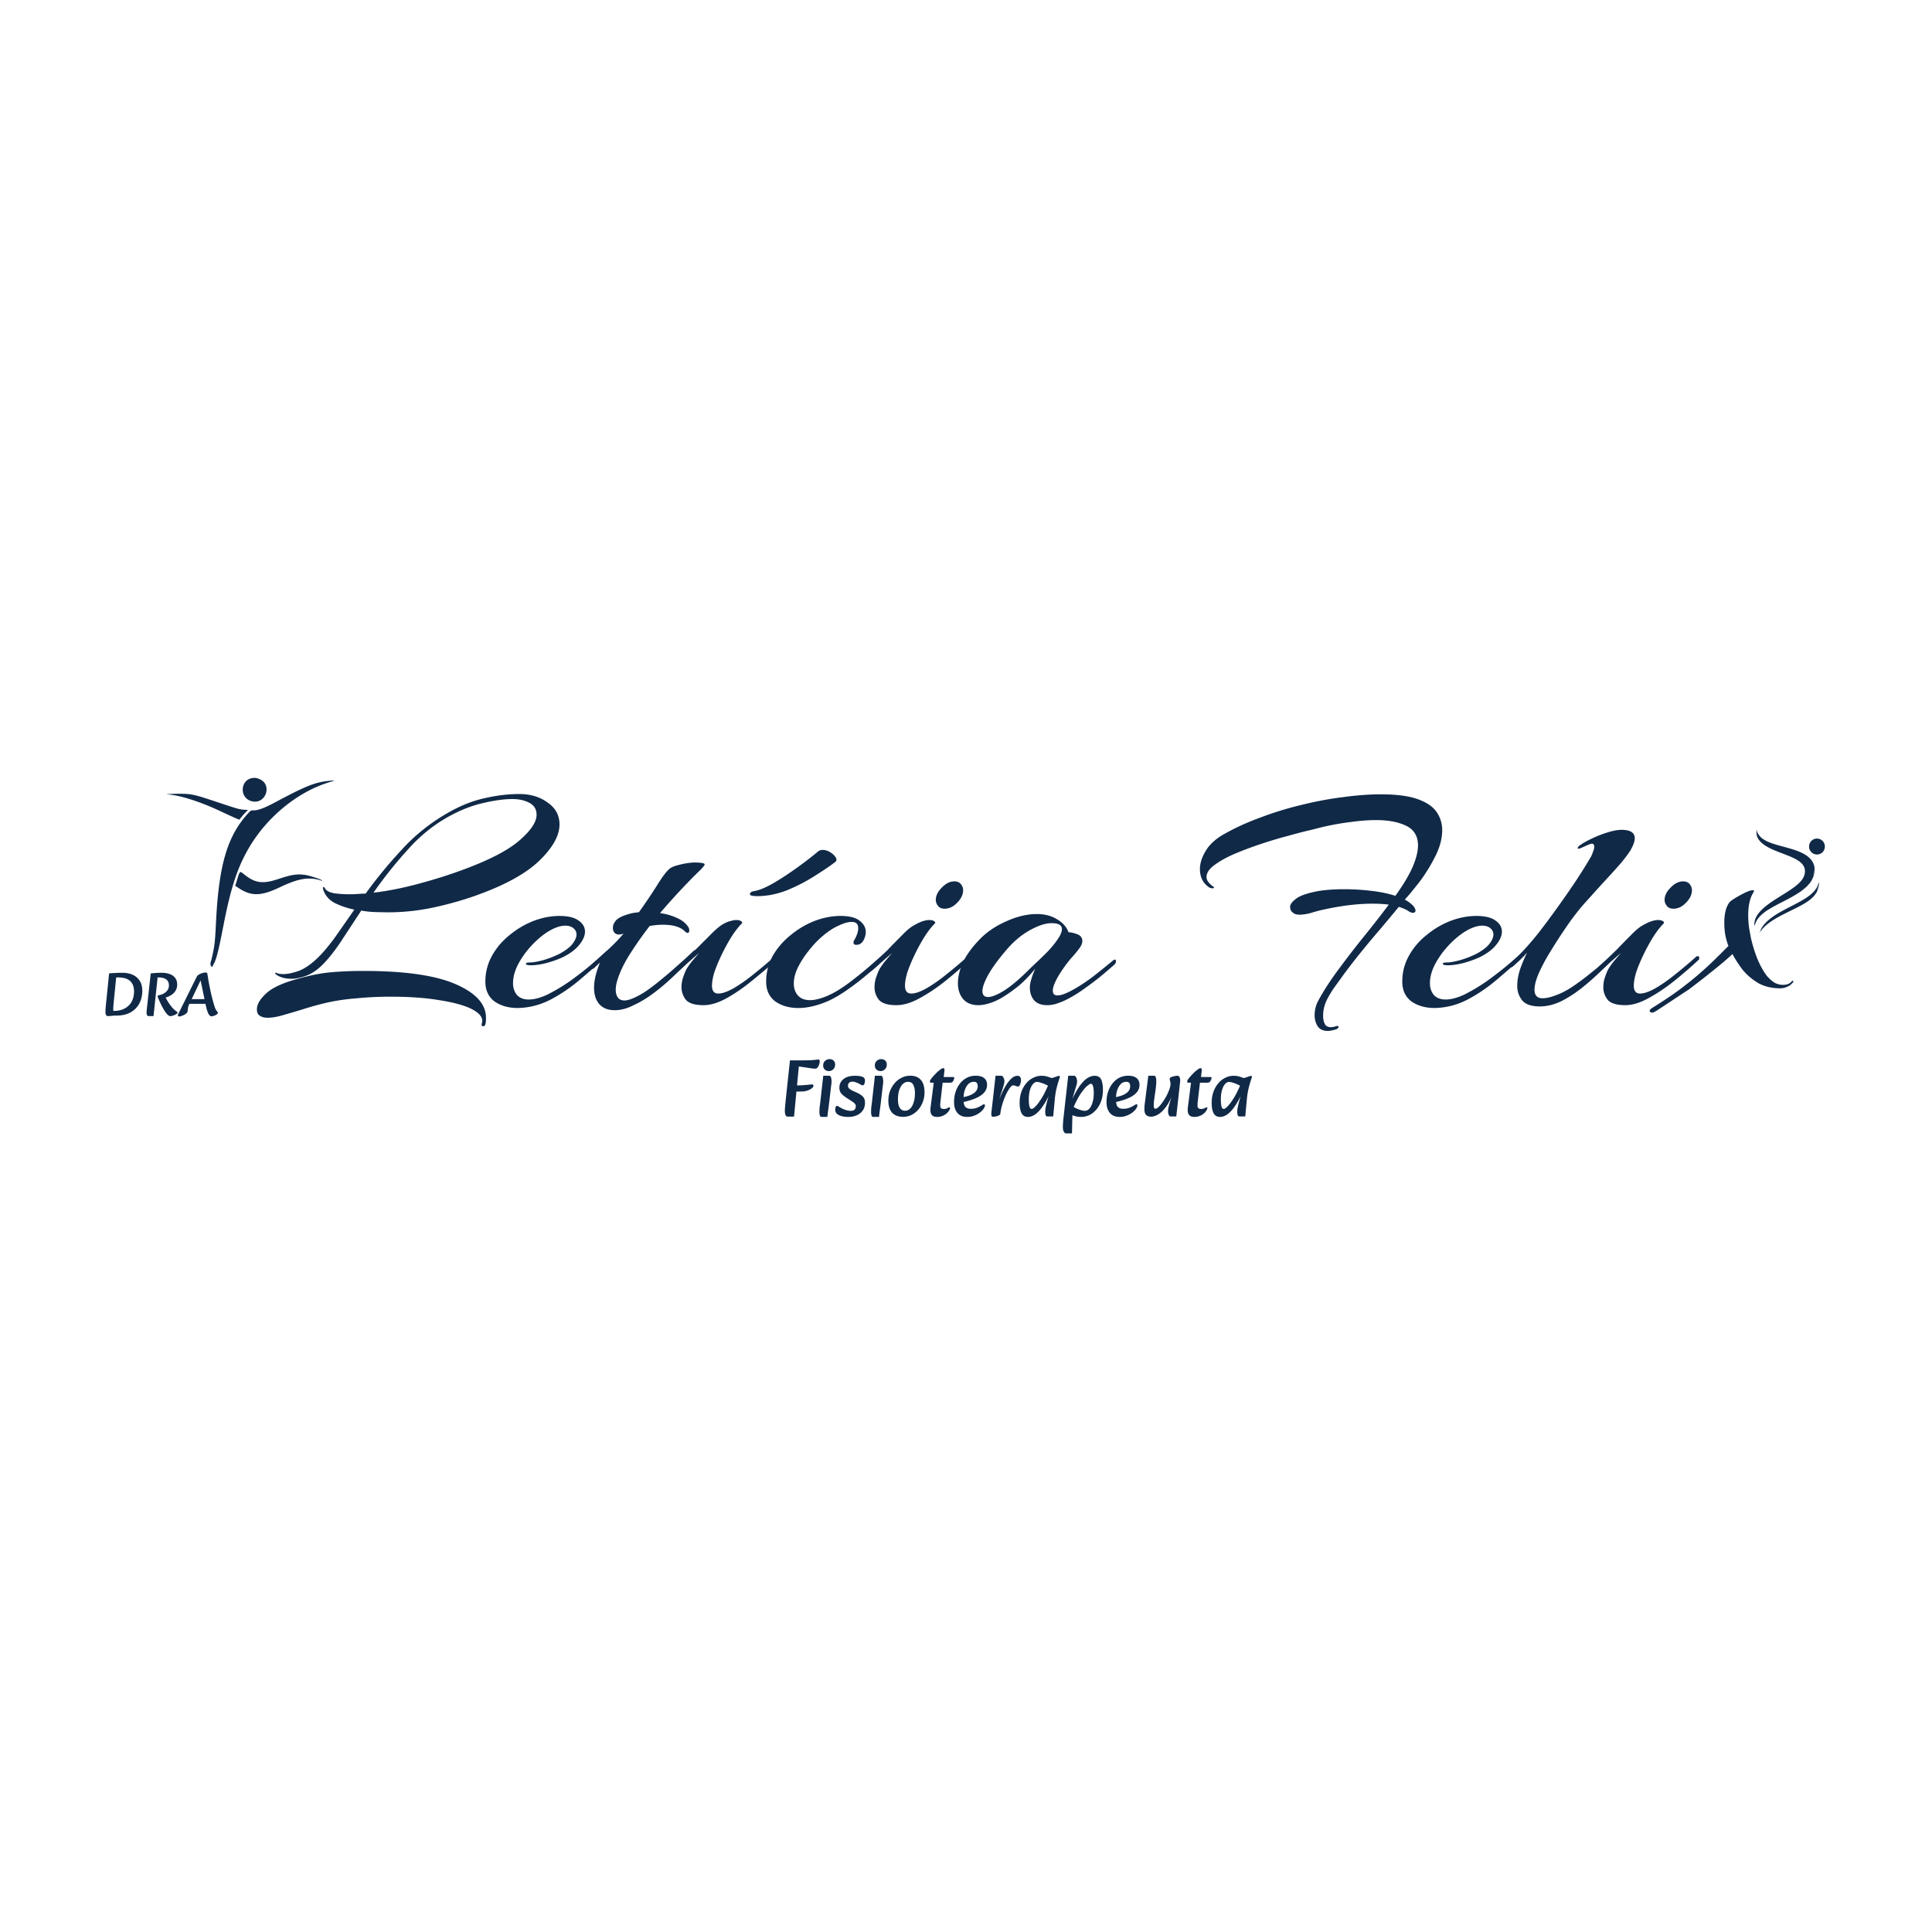 <svg xmlns="http://www.w3.org/2000/svg" width="1080" height="1080" fill="none"><path fill="#102947" d="M60.226 567.997c-.416 0-.74-.231-.971-.694-.209-.462-.313-1.005-.313-1.63 0-.902.105-2.37.313-4.405l1.734-17.135a67.487 67.487 0 0 1 3.712-.243 62.217 62.217 0 0 1 3.468-.104c3.63 0 6.429.89 8.394 2.671 1.99 1.757 2.983 4.22 2.983 7.388 0 2.682-.566 5.076-1.7 7.18-1.132 2.081-2.774 3.723-4.925 4.926-2.127 1.179-4.729 1.769-7.804 1.769-.925 0-1.792.046-2.602.138-.786.093-1.55.139-2.29.139Zm3.122-2.879c2.497 0 4.602-.451 6.313-1.353 1.734-.925 3.04-2.196 3.92-3.815.901-1.642 1.352-3.538 1.352-5.689 0-2.543-.717-4.486-2.15-5.827-1.411-1.365-3.735-2.047-6.972-2.047h-.868l-1.56 15.818c-.024.393-.047.844-.07 1.352 0 .509.012 1.029.035 1.561Zm31.908 2.914c-.601 0-1.295-.451-2.081-1.353-.763-.925-1.538-2.116-2.324-3.573a60.721 60.721 0 0 1-2.255-4.752 7.824 7.824 0 0 0-.312-.624 1.857 1.857 0 0 1-.139-.694c0-.254.081-.428.243-.52a1.12 1.12 0 0 1 .52-.208c1.573-.301 2.88-.925 3.92-1.873 1.064-.948 1.596-2.162 1.596-3.642 0-.833-.185-1.573-.555-2.22-.347-.671-.972-1.203-1.873-1.596-.902-.393-2.151-.59-3.747-.59h-.138l-2.29 21.61h-2.81c-.392 0-.67-.185-.832-.555-.162-.37-.243-.867-.243-1.491 0-.463.035-.983.104-1.561l2.22-20.257a44.993 44.993 0 0 1 3.018-.243 43.955 43.955 0 0 1 3.018-.104c1.688 0 3.191.231 4.51.694 1.317.462 2.346 1.179 3.086 2.15.763.971 1.145 2.232 1.145 3.781 0 1.087-.22 2.058-.66 2.914a6.742 6.742 0 0 1-1.733 2.22 10.161 10.161 0 0 1-2.394 1.491c-.879.393-1.769.682-2.67.867l.277-1.734c.786 1.642 1.55 3.041 2.29 4.197.762 1.156 1.444 2.081 2.046 2.775.6.671 1.063 1.145 1.387 1.422.578.44.995.752 1.249.937.277.162.416.347.416.555 0 .208-.15.428-.45.659a6.314 6.314 0 0 1-1.076.624c-.44.208-.89.37-1.353.486-.44.139-.81.208-1.11.208Zm5.112.173c-.624 0-.936-.196-.936-.589 0-.185.092-.486.277-.902l10.302-20.778c.162-.347.497-.693 1.006-1.04.509-.347 1.122-.636 1.839-.867a6.572 6.572 0 0 1 2.22-.382c.185 0 .358.058.52.173.185.116.312.394.381.833.394 2.659.868 5.33 1.423 8.013a119.23 119.23 0 0 0 1.907 7.874c.324 1.086.602 1.965.833 2.636.231.67.462 1.179.694 1.526.254.347.474.636.659.867.208.208.312.416.312.625 0 .231-.139.462-.416.693-.255.231-.579.44-.972.625a7.668 7.668 0 0 1-1.214.451c-.416.115-.774.173-1.075.173-.509 0-1.029-.451-1.561-1.353-.532-.925-1.052-2.578-1.561-4.96l-3.018-14.464.66-.417-6.764 14.222a13.934 13.934 0 0 0-.659 1.63c-.116.44-.185.844-.209 1.214-.023.347-.069.752-.138 1.214-.047.44-.266.844-.659 1.214a6.973 6.973 0 0 1-1.388.937 9.222 9.222 0 0 1-1.457.59c-.462.161-.798.242-1.006.242Zm4.371-7.076v-2.601h12.903v2.601h-12.903Zm58.376-13.986c-2.459 0-4.567-.352-6.324-1.054-1.639-.703-2.576-1.289-2.81-1.757-.117-.234-.117-.41 0-.527.117-.234.293-.234.527 0 .702.469 2.049.703 4.04.703 2.225 0 5.035-.586 8.431-1.757 3.396-1.288 7.027-3.806 10.891-7.553 3.162-3.162 6.382-7.026 9.661-11.593 3.279-4.684 6.792-9.72 10.539-15.107-3.864-.819-7.494-2.049-10.89-3.688-3.279-1.757-5.446-4.275-6.5-7.553-.234-.937-.175-1.406.176-1.406s.644.293.878.879c.82 1.288 2.577 2.166 5.27 2.634 2.693.352 5.445.527 8.256.527 1.756 0 3.396-.058 4.918-.175 1.64-.117 2.869-.176 3.689-.176h.527c5.972-8.314 12.764-16.57 20.376-24.767 7.612-8.315 16.453-15.282 26.524-20.903 6.675-3.748 13.291-6.324 19.849-7.729 6.675-1.522 13.057-2.284 19.146-2.284 6.207 0 11.476 1.581 15.809 4.743 4.45 3.045 6.675 7.143 6.675 12.296 0 6.089-3.63 12.706-10.891 19.849-7.26 7.143-18.56 13.525-33.901 19.146-8.549 3.162-17.624 5.738-27.227 7.729-9.485 1.874-18.912 2.635-28.28 2.284-1.522 0-3.162-.059-4.918-.176a52.342 52.342 0 0 1-5.621-.703 6207.36 6207.36 0 0 1-11.769 17.917c-3.63 5.387-7.085 9.661-10.364 12.823-2.927 2.811-5.914 4.743-8.958 5.797-3.045 1.054-5.621 1.581-7.729 1.581Zm45.67-48.13c7.963-.937 16.278-2.576 24.943-4.918 8.783-2.342 16.98-4.919 24.592-7.729 14.755-5.387 25.353-10.832 31.793-16.336 6.558-5.621 9.837-10.481 9.837-14.579 0-3.045-1.347-5.27-4.04-6.675-2.693-1.405-5.797-2.108-9.31-2.108-4.567 0-9.895.703-15.984 2.108-5.972 1.288-12.062 3.571-18.268 6.85-8.9 4.684-16.922 11.008-24.065 18.971-7.143 7.846-13.643 15.985-19.498 24.416Zm61.304 74.653c-.82 0-1.054-.585-.703-1.756.117-.351.176-.82.176-1.405 0-2.342-2.108-4.567-6.324-6.675-4.215-1.991-10.129-3.572-17.741-4.743-7.612-1.288-16.629-1.932-27.051-1.932-6.44 0-12.705.293-18.795.878-6.089.469-11.71 1.288-16.863 2.459-3.63.82-7.553 1.874-11.769 3.162a404.915 404.915 0 0 1-11.769 3.513c-3.747 1.171-6.967 1.757-9.661 1.757-1.756 0-3.161-.352-4.215-1.054-1.171-.586-1.757-1.815-1.757-3.689 0-2.693 1.698-5.621 5.094-8.783 3.513-3.279 9.486-6.03 17.917-8.255 6.909-1.991 13.233-3.221 18.971-3.689a211.22 211.22 0 0 1 17.214-.703c23.304 0 40.576 2.459 51.818 7.378 11.359 4.918 17.039 11.183 17.039 18.795v1.229c0 .469-.059.996-.176 1.581-.117 1.288-.585 1.932-1.405 1.932Zm19.331-10.188c-5.152 0-9.485-1.229-12.998-3.688-3.396-2.577-5.094-6.265-5.094-11.067 0-5.152 1.23-9.953 3.689-14.403 2.459-4.45 5.738-8.315 9.836-11.593 4.099-3.396 8.549-6.031 13.35-7.905 4.919-1.874 9.778-2.81 14.58-2.81 4.801 0 8.372.878 10.715 2.634 2.342 1.64 3.513 3.689 3.513 6.148 0 2.342-1.113 4.86-3.338 7.553-2.108 2.577-5.211 4.86-9.31 6.851-2.576 1.171-5.562 2.225-8.958 3.162-3.279.82-6.148 1.229-8.607 1.229-1.874 0-2.81-.292-2.81-.878 0-.468.819-.703 2.459-.703 1.522 0 3.864-.409 7.026-1.229a54.885 54.885 0 0 0 9.485-3.689c3.396-1.874 5.797-3.747 7.202-5.621 1.405-1.873 2.108-3.571 2.108-5.094 0-1.405-.586-2.576-1.757-3.513-1.054-.937-2.576-1.405-4.567-1.405-1.873 0-3.981.527-6.323 1.581-3.396 1.522-6.909 4.04-10.54 7.553-3.513 3.396-6.44 7.143-8.782 11.242-2.342 4.098-3.513 8.021-3.513 11.769 0 2.576.702 4.742 2.108 6.499 1.522 1.756 3.747 2.635 6.674 2.635 3.045 0 6.558-.937 10.54-2.811 3.981-1.99 8.021-4.391 12.12-7.202a193.518 193.518 0 0 0 11.417-8.782c3.514-2.928 6.324-5.387 8.432-7.378.703-.702 1.23-1.054 1.581-1.054s.527.293.527.879c0 .819-.352 1.522-1.054 2.107-4.45 4.099-9.31 8.373-14.58 12.823a89.553 89.553 0 0 1-16.687 11.418c-5.855 3.044-12.003 4.625-18.444 4.742Z"/><path fill="#102947" d="M343.67 564.708c-3.747 0-6.616-1.112-8.607-3.337-1.99-2.225-2.986-5.329-2.986-9.31 0-3.747.996-8.139 2.986-13.174l.352-.879-3.162 2.987c-.469.468-.996.702-1.581.702-.586 0-.878-.234-.878-.702 0-.586.41-1.289 1.229-2.108a554.092 554.092 0 0 0 9.31-8.432c3.279-3.044 6.031-5.913 8.256-8.607a6.607 6.607 0 0 1-2.635.527c-.937 0-1.64-.234-2.108-.702-.82-.586-1.229-1.64-1.229-3.162 0-1.288.585-2.635 1.756-4.04 1.288-1.406 3.864-2.635 7.729-3.689.82-.234 1.639-.41 2.459-.527a152.31 152.31 0 0 0 2.635-.351c3.747-5.27 7.026-10.13 9.837-14.58 2.81-4.567 5.035-7.611 6.674-9.134.703-.819 1.933-1.522 3.689-2.108a46.559 46.559 0 0 1 5.797-1.405c2.108-.351 3.747-.527 4.918-.527 3.865 0 5.797.352 5.797 1.054 0 .469-.878 1.581-2.635 3.338-2.928 2.81-6.382 6.323-10.364 10.539a362.32 362.32 0 0 0-11.944 13.35c3.396.468 6.499 1.346 9.309 2.634 2.928 1.289 5.036 2.928 6.324 4.919.468.585.703 1.288.703 2.108 0 .937-.293 1.405-.879 1.405-.468 0-.995-.293-1.58-.878-2.46-2.46-6.558-3.689-12.296-3.689-1.171 0-2.401.058-3.689.176a46.15 46.15 0 0 0-3.689.527c-3.981 5.152-7.612 10.305-10.89 15.457-3.279 5.153-5.621 9.954-7.027 14.404-.702 2.108-1.054 4.04-1.054 5.796 0 1.757.41 3.221 1.23 4.392.82 1.054 2.049 1.581 3.689 1.581 1.054 0 2.342-.293 3.864-.879 2.225-.819 4.801-2.166 7.729-4.04a108.65 108.65 0 0 0 8.783-6.674c3.044-2.46 5.855-4.86 8.431-7.202 2.694-2.342 4.919-4.333 6.675-5.973 1.757-1.639 2.752-2.576 2.986-2.81.352-.351.644-.527.878-.527.469 0 .703.351.703 1.054 0 .82-.351 1.581-1.054 2.283-1.171 1.171-2.986 2.928-5.445 5.27-2.342 2.342-5.094 4.977-8.256 7.905a113.293 113.293 0 0 1-9.837 8.08c-3.513 2.576-7.084 4.684-10.715 6.323-3.513 1.757-6.909 2.635-10.188 2.635Z"/><path fill="#102947" d="M393.261 561.898c-4.801 0-8.08-.996-9.836-2.987-1.64-2.107-2.459-4.449-2.459-7.026 0-2.108.351-4.098 1.053-5.972.703-1.991 1.289-3.396 1.757-4.216.703-1.171 1.639-2.517 2.811-4.04a549.82 549.82 0 0 1 4.215-4.918 404.818 404.818 0 0 0-6.675 5.796c-1.99 1.874-3.63 3.279-4.918 4.216-.351.351-.703.527-1.054.527-.468 0-.703-.293-.703-.878 0-1.054.645-2.049 1.933-2.986 2.927-2.342 5.972-5.094 9.134-8.256l9.134-9.134c2.927-2.928 5.328-4.86 7.202-5.797 1.288-.702 2.517-1.171 3.688-1.405 1.171-.351 2.167-.527 2.987-.527 1.288 0 2.224.234 2.81.703.586.351.703.761.351 1.229-1.99 1.991-3.981 4.567-5.972 7.729a108.131 108.131 0 0 0-5.27 9.661c-1.639 3.396-2.986 6.616-4.04 9.661-.936 3.045-1.405 5.621-1.405 7.729 0 2.928 1.171 4.391 3.513 4.391 2.225 0 5.094-.995 8.607-2.986 3.63-2.108 7.378-4.742 11.242-7.904a242.156 242.156 0 0 0 11.066-9.31c.469-.468.879-.703 1.23-.703.586 0 .937.293 1.054.879.117.468 0 .819-.351 1.054-4.099 3.63-8.607 7.436-13.526 11.417-4.801 3.982-9.602 7.319-14.403 10.013-4.802 2.693-9.193 4.04-13.175 4.04Z"/><path fill="#102947" d="M446.202 563.478c-5.035 0-9.31-1.229-12.823-3.688-3.396-2.577-5.094-6.265-5.094-11.067 0-5.152 1.23-9.953 3.689-14.403 2.576-4.45 5.914-8.315 10.012-11.593 4.099-3.396 8.549-6.031 13.35-7.905 4.919-1.874 9.778-2.81 14.58-2.81 4.801 0 8.314.878 10.539 2.634 2.342 1.757 3.513 3.865 3.513 6.324 0 1.639-.468 3.279-1.405 4.918-.937 1.523-2.225 2.284-3.865 2.284-1.054 0-1.581-.41-1.581-1.23 0-.585.176-1.112.527-1.581 1.406-2.459 2.108-4.625 2.108-6.499 0-2.342-1.229-3.513-3.688-3.513-1.991 0-4.567.761-7.729 2.284-2.577 1.171-5.328 2.986-8.256 5.445-2.811 2.342-5.445 5.094-7.905 8.256-2.459 3.044-4.508 6.206-6.147 9.485-1.523 3.162-2.284 6.148-2.284 8.958 0 2.694.761 4.919 2.284 6.675 1.522 1.757 3.805 2.635 6.85 2.635 1.991 0 4.333-.468 7.026-1.405 2.811-.937 5.914-2.459 9.31-4.567 2.81-1.757 5.738-3.865 8.783-6.324a195.727 195.727 0 0 0 9.134-7.553c2.927-2.576 5.445-4.801 7.553-6.675.703-.702 1.288-1.054 1.757-1.054.468 0 .702.293.702.879 0 .819-.351 1.522-1.054 2.107a1223.653 1223.653 0 0 1-10.012 9.134 142.384 142.384 0 0 1-11.418 8.959c-3.864 2.81-7.67 5.094-11.417 6.85-6.09 2.694-11.769 4.04-17.039 4.04Z"/><path fill="#102947" d="M528.034 507.971c-1.639 0-2.869-.526-3.689-1.58-.819-1.054-1.229-2.167-1.229-3.338 0-2.342 1.112-4.625 3.337-6.85 2.225-2.342 4.567-3.513 7.026-3.513 1.64 0 2.869.526 3.689 1.58.82 1.054 1.23 2.167 1.23 3.338 0 2.459-1.113 4.801-3.338 7.026-2.108 2.225-4.45 3.337-7.026 3.337Zm-26.875 53.927c-4.801 0-8.08-.996-9.837-2.987-1.639-2.107-2.459-4.449-2.459-7.026 0-2.108.351-4.098 1.054-5.972.703-1.991 1.288-3.396 1.757-4.216.702-1.171 1.639-2.517 2.81-4.04a534.757 534.757 0 0 1 4.216-4.918 404.818 404.818 0 0 0-6.675 5.796c-1.991 1.874-3.63 3.279-4.919 4.216-.351.351-.702.527-1.053.527-.469 0-.703-.293-.703-.878 0-.937.644-1.874 1.932-2.811a98.823 98.823 0 0 0 8.783-8.431 593.745 593.745 0 0 1 8.256-8.431c2.576-2.694 4.859-4.568 6.85-5.621 2.108-1.171 3.806-1.933 5.094-2.284 1.288-.351 2.342-.527 3.162-.527 1.288 0 2.225.234 2.81.703.586.351.703.761.352 1.229-1.991 1.991-3.982 4.567-5.972 7.729a107.878 107.878 0 0 0-5.27 9.661c-1.64 3.396-2.986 6.616-4.04 9.661-.937 3.045-1.405 5.621-1.405 7.729 0 2.928 1.171 4.391 3.513 4.391 2.225 0 5.094-.995 8.607-2.986 3.63-2.108 7.377-4.742 11.242-7.904a242.7 242.7 0 0 0 11.066-9.31c.468-.468.878-.703 1.23-.703.585 0 .878.293.878.879.117.585 0 .995-.351 1.229-3.865 3.63-8.256 7.436-13.175 11.418-4.801 3.864-9.661 7.143-14.579 9.837-4.801 2.693-9.193 4.04-13.174 4.04Z"/><path fill="#102947" d="M546.898 561.898c-3.63 0-6.441-1.113-8.432-3.338-1.99-2.342-2.986-5.328-2.986-8.958 0-3.396.879-7.144 2.635-11.242 1.874-4.099 4.801-8.256 8.783-12.472 4.098-4.45 9.192-8.021 15.282-10.715 6.089-2.81 11.886-4.215 17.39-4.215 4.45 0 8.255.995 11.417 2.986 3.162 1.873 5.27 4.274 6.324 7.202 1.288 0 2.869.351 4.742 1.054 1.991.702 2.987 1.99 2.987 3.864 0 1.288-.644 2.752-1.933 4.391-.819 1.171-2.283 2.928-4.391 5.27a74.441 74.441 0 0 0-5.621 7.553c-1.405 2.108-2.518 4.099-3.337 5.972-.82 1.757-1.23 3.279-1.23 4.567 0 1.757.878 2.635 2.635 2.635 1.991 0 4.977-1.112 8.958-3.337a97.13 97.13 0 0 0 12.472-8.432c3.981-3.161 7.085-5.679 9.31-7.553.585-.468.995-.702 1.229-.702.469 0 .703.292.703.878 0 .702-.293 1.347-.879 1.932-1.053.937-3.103 2.693-6.147 5.27-3.045 2.576-6.558 5.269-10.54 8.08-3.864 2.81-7.67 5.094-11.417 6.85-1.874.82-3.631 1.464-5.27 1.933-1.522.351-2.928.527-4.216.527-3.162 0-5.562-.879-7.202-2.635-1.639-1.874-2.459-4.275-2.459-7.202 0-1.171.176-2.401.527-3.689a49.182 49.182 0 0 1 1.23-3.864l1.229-2.986c-3.044 3.747-6.089 6.909-9.134 9.485-3.044 2.459-6.089 4.626-9.134 6.499-2.576 1.523-5.035 2.635-7.377 3.338-2.225.702-4.275 1.054-6.148 1.054Zm5.445-4.567c2.108 0 5.153-1.23 9.134-3.689 3.982-2.576 8.607-6.499 13.877-11.769.703-.703 1.991-1.932 3.864-3.689a292.455 292.455 0 0 0 6.324-6.148c2.225-2.342 4.099-4.625 5.621-6.85 1.639-2.342 2.459-4.275 2.459-5.797 0-2.225-1.932-3.337-5.797-3.337-3.396 0-7.494 1.346-12.295 4.04-4.685 2.576-9.193 6.44-13.526 11.593-4.45 5.27-7.729 9.837-9.837 13.701-1.99 3.747-2.986 6.616-2.986 8.607 0 2.225 1.054 3.338 3.162 3.338Zm189.916 18.97c-2.693 0-4.625-.937-5.796-2.81-1.054-1.757-1.581-3.748-1.581-5.972 0-2.928.702-5.68 2.108-8.256 3.044-5.621 6.85-11.476 11.417-17.566a518.658 518.658 0 0 1 14.228-18.444c5.036-6.206 9.603-12.061 13.701-17.565-2.81-.351-5.796-.527-8.958-.527-7.963 0-16.629.995-25.997 2.986a77.134 77.134 0 0 0-8.256 2.108c-2.459.703-4.684 1.054-6.675 1.054-1.288 0-2.342-.234-3.162-.703-.351-.234-.819-.644-1.405-1.229-.468-.703-.702-1.523-.702-2.459 0-1.289 1.053-2.752 3.161-4.392 2.108-1.756 6.265-3.22 12.472-4.391 4.098-.703 9.017-1.054 14.755-1.054 4.801 0 9.719.293 14.755.878 5.152.586 9.719 1.522 13.701 2.811 4.45-6.207 7.67-11.594 9.661-16.161 1.991-4.684 2.986-8.665 2.986-11.944 0-5.27-2.225-8.959-6.675-11.066-4.333-2.108-9.895-3.162-16.687-3.162-4.333 0-9.017.351-14.052 1.054-4.919.585-9.954 1.464-15.107 2.635-1.054.234-3.396.819-7.026 1.756-3.63.82-7.963 1.932-12.998 3.338a242.823 242.823 0 0 0-15.282 4.567c-5.27 1.756-10.247 3.63-14.931 5.621-4.567 1.99-8.314 4.098-11.242 6.323-2.81 2.108-4.216 4.274-4.216 6.499 0 1.874 1.288 3.689 3.865 5.446.234.234.351.409.351.527 0 .234-.293.351-.878.351a3.685 3.685 0 0 1-1.932-.527c-3.396-2.342-5.094-5.738-5.094-10.188 0-3.279 1.112-6.733 3.337-10.364 2.225-3.63 5.679-6.733 10.364-9.309 5.972-3.396 12.647-6.441 20.024-9.134a184.398 184.398 0 0 1 22.835-7.027c7.964-1.99 15.751-3.454 23.363-4.391 7.611-1.054 14.696-1.581 21.254-1.581 8.666 0 15.458.878 20.376 2.635 5.035 1.756 8.607 4.157 10.715 7.202 2.108 3.044 3.162 6.44 3.162 10.188 0 5.035-1.523 10.363-4.567 15.984-2.928 5.621-6.207 10.657-9.837 15.107-.937 1.171-1.932 2.4-2.986 3.688a95.013 95.013 0 0 1-3.513 4.04 19.932 19.932 0 0 1 4.742 3.514c.82 1.054 1.23 1.932 1.23 2.634 0 .82-.468 1.23-1.405 1.23-.703 0-1.523-.293-2.459-.878a11.439 11.439 0 0 0-2.635-1.406 36.496 36.496 0 0 0-2.811-1.053 1522.412 1522.412 0 0 1-10.539 12.647 478.94 478.94 0 0 0-10.715 12.823c-3.396 4.215-6.441 8.138-9.134 11.768a2574.89 2574.89 0 0 1-5.094 7.027 57.144 57.144 0 0 0-4.918 8.08c-1.289 2.81-1.933 5.679-1.933 8.607 0 1.639.293 3.103.879 4.391.585 1.288 1.756 1.932 3.513 1.932.819 0 1.756-.175 2.81-.527l.703-.175c.468 0 .702.175.702.527 0 .585-.468 1.054-1.405 1.405-1.991.586-3.513.878-4.567.878Zm59.717-12.823c-5.152 0-9.485-1.229-12.998-3.688-3.396-2.577-5.094-6.265-5.094-11.067 0-5.152 1.229-9.953 3.689-14.403 2.459-4.45 5.738-8.315 9.836-11.593 4.099-3.396 8.549-6.031 13.35-7.905 4.918-1.874 9.778-2.81 14.58-2.81 4.801 0 8.372.878 10.714 2.634 2.343 1.64 3.514 3.689 3.514 6.148 0 2.342-1.113 4.86-3.338 7.553-2.108 2.577-5.211 4.86-9.31 6.851-2.576 1.171-5.562 2.225-8.958 3.162-3.279.82-6.148 1.229-8.607 1.229-1.874 0-2.811-.292-2.811-.878 0-.468.82-.703 2.46-.703 1.522 0 3.864-.409 7.026-1.229a54.916 54.916 0 0 0 9.485-3.689c3.396-1.874 5.797-3.747 7.202-5.621 1.405-1.873 2.108-3.571 2.108-5.094 0-1.405-.586-2.576-1.757-3.513-1.054-.937-2.576-1.405-4.567-1.405-1.873 0-3.981.527-6.323 1.581-3.396 1.522-6.909 4.04-10.54 7.553-3.513 3.396-6.44 7.143-8.782 11.242-2.342 4.098-3.514 8.021-3.514 11.769 0 2.576.703 4.742 2.108 6.499 1.523 1.756 3.748 2.635 6.675 2.635 3.045 0 6.558-.937 10.54-2.811 3.981-1.99 8.021-4.391 12.12-7.202a193.849 193.849 0 0 0 11.417-8.782c3.513-2.928 6.324-5.387 8.432-7.378.702-.702 1.229-1.054 1.581-1.054.351 0 .527.293.527.879 0 .819-.352 1.522-1.054 2.107-4.45 4.099-9.31 8.373-14.58 12.823a89.586 89.586 0 0 1-16.687 11.418c-5.855 3.044-12.003 4.625-18.444 4.742Z"/><path fill="#102947" d="M860.793 562.6c-4.684 0-7.963-1.112-9.836-3.337-1.874-2.342-2.811-5.036-2.811-8.08 0-2.928.527-6.031 1.581-9.31a96.618 96.618 0 0 1 3.864-9.31 170.232 170.232 0 0 1-4.391 4.567 211.906 211.906 0 0 1-3.513 3.162c-.468.351-.937.527-1.405.527-.586 0-.878-.293-.878-.878 0-.586.351-1.113 1.053-1.581 2.46-2.108 5.329-4.977 8.608-8.607a157.745 157.745 0 0 0 9.134-11.067c2.342-3.044 5.152-6.85 8.431-11.417a597.51 597.51 0 0 0 10.012-14.404c3.396-5.152 6.324-9.837 8.783-14.052.351-.703.703-1.581 1.054-2.635.469-1.054.703-1.991.703-2.811 0-1.171-.469-1.756-1.406-1.756-.234 0-.936.234-2.107.703l-3.162 1.405c-1.054.468-1.698.702-1.932.702-.937 0-.879-.527.175-1.581 1.874-1.405 4.216-2.751 7.026-4.04a64.61 64.61 0 0 1 8.959-3.513c3.045-.937 5.621-1.405 7.729-1.405 4.918 0 7.377 1.581 7.377 4.743 0 1.639-.761 3.806-2.283 6.499-1.289 2.108-3.162 4.626-5.621 7.553a417.08 417.08 0 0 1-8.256 9.134 625.804 625.804 0 0 0-8.607 9.486c-2.811 3.044-5.153 5.738-7.026 8.08-.469.585-1.64 2.108-3.513 4.567-1.757 2.459-3.806 5.445-6.148 8.958a365.97 365.97 0 0 0-6.851 10.891c-2.225 3.747-4.099 7.377-5.621 10.89-1.405 3.396-2.108 6.265-2.108 8.607 0 3.162 1.523 4.743 4.567 4.743 1.991 0 4.509-.585 7.553-1.756 2.928-1.054 5.973-2.635 9.135-4.743a142.21 142.21 0 0 0 9.485-7.026c3.162-2.459 5.914-4.802 8.256-7.026 2.459-2.225 4.274-3.923 5.445-5.094.703-.703 1.288-1.054 1.757-1.054.468 0 .702.292.702.878 0 .585-.293 1.171-.878 1.756-1.874 1.991-4.45 4.567-7.729 7.729-3.162 3.162-6.733 6.382-10.715 9.661-3.864 3.162-7.904 5.855-12.12 8.08-4.216 2.108-8.373 3.162-12.472 3.162Z"/><path fill="#102947" d="M935.437 507.971c-1.639 0-2.869-.526-3.689-1.58-.819-1.054-1.229-2.167-1.229-3.338 0-2.342 1.112-4.625 3.337-6.85 2.225-2.342 4.567-3.513 7.026-3.513 1.64 0 2.87.526 3.689 1.58.82 1.054 1.23 2.167 1.23 3.338 0 2.459-1.113 4.801-3.338 7.026-2.108 2.225-4.45 3.337-7.026 3.337Zm-26.875 53.927c-4.801 0-8.08-.996-9.837-2.987-1.639-2.107-2.459-4.449-2.459-7.026 0-2.108.351-4.098 1.054-5.972.703-1.991 1.288-3.396 1.757-4.216.702-1.171 1.639-2.517 2.81-4.04a534.757 534.757 0 0 1 4.216-4.918 404.818 404.818 0 0 0-6.675 5.796c-1.991 1.874-3.63 3.279-4.918 4.216-.352.351-.703.527-1.054.527-.469 0-.703-.293-.703-.878 0-.937.644-1.874 1.932-2.811a98.823 98.823 0 0 0 8.783-8.431 599.227 599.227 0 0 1 8.256-8.431c2.576-2.694 4.859-4.568 6.85-5.621 2.108-1.171 3.806-1.933 5.094-2.284 1.288-.351 2.342-.527 3.162-.527 1.288 0 2.225.234 2.811.703.585.351.702.761.351 1.229-1.991 1.991-3.982 4.567-5.972 7.729a107.878 107.878 0 0 0-5.27 9.661c-1.64 3.396-2.986 6.616-4.04 9.661-.937 3.045-1.405 5.621-1.405 7.729 0 2.928 1.171 4.391 3.513 4.391 2.225 0 5.094-.995 8.607-2.986 3.63-2.108 7.377-4.742 11.242-7.904a242.7 242.7 0 0 0 11.066-9.31c.468-.468.878-.703 1.23-.703.585 0 .878.293.878.879.117.585 0 .995-.351 1.229-3.865 3.63-8.256 7.436-13.175 11.418-4.801 3.864-9.661 7.143-14.579 9.837-4.801 2.693-9.193 4.04-13.174 4.04Zm-468.326 62.285c-.393 0-.696-.167-.908-.5-.212-.303-.364-.696-.454-1.181a8.363 8.363 0 0 1-.137-1.545c0-.605.046-1.378.137-2.316l.318-3.453 2.407-22.441h6.769c2.15 0 3.816-.031 4.997-.091 1.181-.091 2.059-.167 2.635-.227.575-.091 1.014-.137 1.317-.137.333 0 .561.061.682.182.151.091.227.363.227.818 0 .545-.106 1.135-.318 1.771a5.254 5.254 0 0 1-.863 1.636c-.333.454-.727.681-1.181.681h-.727a33.44 33.44 0 0 0-1-.091 51.42 51.42 0 0 0-1.181-.181l-6.405-.954-2.68 28.029h-3.635Zm2.453-13.947.591-3.498h2.181a50.35 50.35 0 0 0 3.77-.136 98.972 98.972 0 0 0 3.135-.272c.878-.091 1.423-.137 1.635-.137.242 0 .424.076.545.227.121.122.182.303.182.546 0 .454-.318.923-.954 1.408-.606.484-1.393.893-2.362 1.226a9.5 9.5 0 0 1-2.908.546l-5.815.09Zm16.606 14.129c-.515 0-.848-.288-1-.864a7.662 7.662 0 0 1-.227-1.862c0-1.09.045-2.06.136-2.908.121-.848.243-1.786.364-2.816l1.635-14.582h3.18c.606 0 .999.333 1.181.999.182.666.273 1.423.273 2.271 0 .424-.031.879-.091 1.363-.061.454-.152 1.166-.273 2.135l-.863 7.405a150.234 150.234 0 0 1-.5 3.952c-.151 1.06-.272 1.969-.363 2.726-.091.757-.182 1.484-.273 2.181h-3.179Zm3.997-25.622c-.848 0-1.59-.288-2.226-.863-.606-.575-.908-1.333-.908-2.271 0-1.121.363-1.984 1.09-2.59.727-.636 1.56-.954 2.498-.954.879 0 1.606.258 2.181.772.606.515.909 1.288.909 2.317 0 1.03-.349 1.893-1.045 2.59a3.491 3.491 0 0 1-2.499.999Zm11.013 25.622c-2.302 0-4.119-.349-5.451-1.045-1.303-.727-1.954-1.696-1.954-2.908 0-.545.076-1.045.227-1.499.182-.484.439-.727.773-.727.121 0 .257.031.408.091.152.061.44.227.864.5.605.394 1.272.757 1.998 1.09.758.333 1.515.606 2.272.818a9.722 9.722 0 0 0 2.18.272c.969 0 1.666-.227 2.09-.681.454-.485.681-1.121.681-1.908 0-.575-.181-1.045-.545-1.408-.333-.394-.878-.833-1.635-1.318l-2.817-1.817c-1.181-.757-2.18-1.559-2.998-2.407-.787-.879-1.181-2.014-1.181-3.408 0-1.968.757-3.558 2.271-4.769 1.515-1.242 3.65-1.863 6.406-1.863 1.938 0 3.361.197 4.27.591.909.393 1.363 1.075 1.363 2.044 0 .757-.121 1.393-.364 1.908-.212.515-.514.772-.908.772-.121 0-.288-.03-.5-.091a2.48 2.48 0 0 1-.5-.227 20.27 20.27 0 0 0-1.135-.636 11.35 11.35 0 0 0-1.727-.727 5.57 5.57 0 0 0-1.998-.363c-.697 0-1.272.212-1.727.636-.424.393-.636.939-.636 1.635 0 .576.182 1.06.545 1.454.364.394.97.802 1.818 1.226l2.952 1.363c1.242.576 2.242 1.257 2.999 2.045.787.757 1.181 1.892 1.181 3.407 0 1.786-.439 3.27-1.318 4.452-.848 1.181-1.983 2.059-3.407 2.634-1.393.576-2.892.864-4.497.864Zm13.87 0c-.515 0-.848-.288-.999-.864a7.614 7.614 0 0 1-.228-1.862c0-1.09.046-2.06.137-2.908.121-.848.242-1.786.363-2.816l1.636-14.582h3.18c.605 0 .999.333 1.181.999.181.666.272 1.423.272 2.271 0 .424-.03.879-.091 1.363-.06.454-.151 1.166-.272 2.135l-.863 7.405a154.632 154.632 0 0 1-.5 3.952c-.151 1.06-.273 1.969-.363 2.726-.091.757-.182 1.484-.273 2.181h-3.18Zm3.998-25.622c-.848 0-1.59-.288-2.226-.863-.606-.575-.909-1.333-.909-2.271 0-1.121.364-1.984 1.09-2.59.727-.636 1.56-.954 2.499-.954.878 0 1.605.258 2.181.772.605.515.908 1.288.908 2.317 0 1.03-.348 1.893-1.045 2.59a3.487 3.487 0 0 1-2.498.999Zm12.648 25.576c-2.605 0-4.634-.757-6.088-2.271-1.423-1.545-2.135-3.801-2.135-6.769 0-1.969.318-3.786.954-5.451.667-1.696 1.56-3.18 2.681-4.452 1.12-1.272 2.407-2.257 3.861-2.953a10.504 10.504 0 0 1 4.679-1.09c2.605 0 4.588.772 5.951 2.316 1.393 1.545 2.09 3.877 2.09 6.996 0 1.878-.318 3.65-.954 5.315a14.238 14.238 0 0 1-2.544 4.361 12.435 12.435 0 0 1-3.816 2.953 10.682 10.682 0 0 1-4.679 1.045Zm1.09-3.407c1.151 0 2.135-.424 2.953-1.272.848-.848 1.484-2.014 1.908-3.498.454-1.484.681-3.15.681-4.997 0-1.969-.303-3.528-.908-4.679-.576-1.151-1.545-1.726-2.908-1.726-1.12 0-2.12.424-2.998 1.272-.848.848-1.514 2.014-1.999 3.498-.454 1.453-.681 3.119-.681 4.997 0 2.089.333 3.679.999 4.77.667 1.09 1.651 1.635 2.953 1.635Zm17.912 3.453c-1.454 0-2.484-.424-3.09-1.272-.575-.848-.757-2.181-.545-3.998l1.772-13.856h-1.454c-.454 0-.681-.242-.681-.727 0-.302.197-.741.59-1.317.424-.575.954-1.211 1.59-1.908a41.098 41.098 0 0 1 1.954-1.999c.696-.636 1.332-1.151 1.908-1.544.575-.424 1.014-.636 1.317-.636.333 0 .56.136.682.409.121.242.151.56.09.954l-.408 3.588h5.088c.454 0 .711.076.772.228.091.151.076.393-.046.726-.363 1.03-.711 1.666-1.044 1.908-.303.212-.879.318-1.727.318h-3.634l-1.136 9.722c-.06.575-.121 1.12-.181 1.635-.031.515-.046.985-.046 1.409 0 .696.167 1.196.5 1.499.333.272.878.409 1.635.409.727 0 1.348-.152 1.863-.455.545-.303.924-.454 1.136-.454.242 0 .363.151.363.454 0 .303-.167.727-.5 1.272-.303.545-.772 1.106-1.408 1.681-.606.545-1.363 1-2.271 1.363-.909.394-1.939.591-3.089.591Zm16.821 0c-2.332 0-4.134-.727-5.406-2.181-1.272-1.484-1.908-3.513-1.908-6.087 0-2.151.303-4.119.909-5.906.605-1.787 1.453-3.347 2.544-4.679 1.09-1.333 2.362-2.362 3.816-3.089 1.484-.727 3.089-1.09 4.815-1.09 2.059 0 3.634.439 4.725 1.317 1.09.878 1.635 2.135 1.635 3.77 0 1.666-.56 3.12-1.681 4.362-1.09 1.241-2.68 2.301-4.77 3.18-2.059.878-4.528 1.62-7.405 2.225l-.59-2.725c1.665-.212 3.195-.576 4.588-1.09 1.393-.515 2.514-1.197 3.362-2.045.848-.878 1.272-1.908 1.272-3.089 0-.818-.167-1.438-.5-1.862-.303-.424-.863-.636-1.681-.636-1.242 0-2.302.454-3.18 1.362-.848.909-1.499 2.09-1.953 3.544-.424 1.454-.636 2.998-.636 4.634 0 2.21.333 3.694.999 4.451.697.727 1.711 1.091 3.044 1.091 1.393 0 2.604-.212 3.634-.636 1.06-.455 1.969-.924 2.726-1.409a7.94 7.94 0 0 1 .636-.363c.182-.091.333-.136.454-.136.152 0 .273.06.363.181a.667.667 0 0 1 .137.409c0 .545-.243 1.181-.727 1.908-.485.727-1.181 1.439-2.09 2.135-.878.697-1.923 1.272-3.134 1.727-1.212.484-2.544.727-3.998.727Zm18.552-1.818-1.09-6.859c1.12-2.908 2.256-5.421 3.407-7.541 1.181-2.151 2.377-3.816 3.589-4.997 1.211-1.181 2.438-1.772 3.679-1.772.697 0 1.197.227 1.5.681.302.424.454.97.454 1.636 0 .605-.076 1.196-.227 1.771-.121.546-.318 1-.591 1.363-.242.364-.545.545-.908.545-.334 0-.712-.106-1.136-.318-.394-.212-.939-.318-1.636-.318-.454 0-1.029.47-1.726 1.409-.696.939-1.423 2.195-2.18 3.77-.727 1.545-1.378 3.256-1.954 5.134a30.277 30.277 0 0 0-1.181 5.496Zm-3.816 1.727c-.394 0-.696-.076-.908-.227-.182-.122-.288-.47-.318-1.045 0-.576.075-1.499.227-2.771l2.135-18.898h3.18c.454 0 .863.333 1.226.999.364.666.545 1.423.545 2.271 0 .394-.121 1.015-.363 1.863a47.081 47.081 0 0 1-.772 2.635c-.303.908-.576 1.711-.818 2.407l-1.181 3.726 1.681-.273-.818 7.586c-.03.303-.212.576-.545.818a4.202 4.202 0 0 1-1.181.5 6.737 6.737 0 0 1-1.227.318 6.46 6.46 0 0 1-.863.091Zm19.323.091c-1.696 0-2.907-.682-3.634-2.045-.727-1.393-1.091-3.331-1.091-5.815 0-2.21.318-4.239.954-6.087.667-1.847 1.56-3.437 2.681-4.77 1.12-1.363 2.423-2.407 3.907-3.134a10.253 10.253 0 0 1 4.724-1.136c1.302 0 2.483.182 3.543.545 1.091.333 2.014.682 2.772 1.045l-1.318 4.77a18.3 18.3 0 0 0-2.771-1.499 19.038 19.038 0 0 0-2.817-1.045c-.847-.273-1.483-.409-1.907-.409-.848 0-1.636.424-2.363 1.272-.696.818-1.257 1.969-1.681 3.453-.393 1.453-.59 3.134-.59 5.042 0 1.757.121 3.089.363 3.998.273.908.697 1.363 1.272 1.363.394 0 1.06-.44 1.999-1.318.939-.908 2.075-2.408 3.407-4.497 1.333-2.09 2.741-4.922 4.225-8.495l1.272 4.043c-1.635 3.634-3.195 6.526-4.679 8.677-1.484 2.15-2.907 3.694-4.27 4.633-1.363.939-2.696 1.409-3.998 1.409Zm10.857-.273c-.605 0-.969-.288-1.09-.863a9.727 9.727 0 0 1-.182-1.908c0-.515.061-1.151.182-1.908.151-.757.333-1.575.545-2.453a63.14 63.14 0 0 1 .682-2.59l.999-3.407-1.317-1.181 1.09-6.859c.969-.152 1.817-.349 2.544-.591a40.563 40.563 0 0 0 1.862-.636c.515-.182.879-.273 1.091-.273.333 0 .499.182.499.546 0 .151-.196.802-.59 1.953-.364 1.12-.772 2.559-1.227 4.316-.424 1.756-.742 3.664-.954 5.724l-.954 10.13h-3.18Zm18.725.273c-1.302 0-2.499-.182-3.589-.546-1.06-.333-1.969-.681-2.726-1.044l1.454-4.452a17.515 17.515 0 0 0 2.544 1.408c.909.394 1.757.696 2.544.908.787.212 1.423.318 1.908.318.939 0 1.787-.408 2.544-1.226.757-.848 1.348-2.014 1.772-3.498.454-1.484.681-3.165.681-5.043 0-1.756-.136-3.089-.409-3.997-.272-.909-.681-1.363-1.226-1.363-.364 0-1.06.424-2.09 1.272-1 .818-2.211 2.271-3.634 4.361-1.393 2.059-2.877 4.952-4.452 8.677l-1-4.043c1.727-3.816 3.347-6.784 4.861-8.904 1.545-2.151 2.998-3.65 4.361-4.498 1.393-.878 2.726-1.317 3.998-1.317 1.878 0 3.134.712 3.77 2.135.636 1.423.954 3.331.954 5.724 0 2.938-.545 5.542-1.635 7.814-1.09 2.271-2.559 4.058-4.407 5.36-1.847 1.302-3.922 1.954-6.223 1.954Zm-8.223 9.221c-.484 0-.878-.212-1.181-.636a3.954 3.954 0 0 1-.59-1.408 9.166 9.166 0 0 1-.137-1.499c0-.606.031-1.348.091-2.226.061-.878.152-1.923.273-3.134l2.635-23.35h3.18c.424 0 .757.181.999.545.273.363.469.802.591 1.317.121.485.181.954.181 1.408 0 .576-.166 1.424-.499 2.544a711.739 711.739 0 0 1-1.318 4.361l-1.045 3.453h1.363l-.681 6.133-.409.59-.273 11.902h-3.18Zm29.804-9.221c-2.332 0-4.134-.727-5.406-2.181-1.272-1.484-1.908-3.513-1.908-6.087 0-2.151.303-4.119.909-5.906.605-1.787 1.453-3.347 2.544-4.679 1.09-1.333 2.362-2.362 3.816-3.089 1.484-.727 3.089-1.09 4.815-1.09 2.059 0 3.634.439 4.724 1.317 1.091.878 1.636 2.135 1.636 3.77 0 1.666-.56 3.12-1.681 4.362-1.09 1.241-2.68 2.301-4.77 3.18-2.059.878-4.528 1.62-7.405 2.225l-.59-2.725c1.665-.212 3.195-.576 4.588-1.09 1.393-.515 2.514-1.197 3.362-2.045.848-.878 1.272-1.908 1.272-3.089 0-.818-.167-1.438-.5-1.862-.303-.424-.863-.636-1.681-.636-1.242 0-2.302.454-3.18 1.362-.848.909-1.499 2.09-1.953 3.544-.424 1.454-.636 2.998-.636 4.634 0 2.21.333 3.694.999 4.451.697.727 1.711 1.091 3.044 1.091 1.393 0 2.604-.212 3.634-.636 1.06-.455 1.969-.924 2.726-1.409a7.94 7.94 0 0 1 .636-.363c.181-.091.333-.136.454-.136a.43.43 0 0 1 .363.181.667.667 0 0 1 .137.409c0 .545-.243 1.181-.727 1.908-.485.727-1.181 1.439-2.09 2.135-.878.697-1.923 1.272-3.134 1.727-1.212.484-2.544.727-3.998.727Zm17.598-.137c-1.181 0-2.105-.318-2.771-.954-.636-.666-.954-1.65-.954-2.953v-1.362c.03-.455.076-1 .136-1.636.091-.636.197-1.453.318-2.453l1.726-13.537h3.18c.515 0 .848.302 1 .908.182.576.272 1.287.272 2.135 0 .636-.045 1.469-.136 2.499a60.288 60.288 0 0 1-.409 3.407l-.545 3.725a44.638 44.638 0 0 0-.272 2.271 36.503 36.503 0 0 0-.046 1.636c0 .605.061 1.075.182 1.408.151.303.424.454.818.454.454 0 1.029-.333 1.726-.999.696-.666 1.423-1.545 2.18-2.635a30.823 30.823 0 0 0 2.181-3.498 29.28 29.28 0 0 0 1.635-3.68c.424-1.181.636-2.195.636-3.043 0-.697-.091-1.272-.272-1.727-.152-.484-.212-.878-.182-1.181 0-.272.167-.514.5-.726a4.83 4.83 0 0 1 1.272-.5 8.221 8.221 0 0 1 1.453-.318c.485-.091.864-.136 1.136-.136.515 0 .909.302 1.181.908.303.606.394 1.469.273 2.589l-2.135 19.262h-3.18c-.364 0-.651-.182-.863-.545a4.522 4.522 0 0 1-.455-1.318 9.777 9.777 0 0 1-.091-1.09c0-.696.091-1.454.273-2.271.212-.818.5-1.863.863-3.135.394-1.272.863-2.907 1.408-4.906v.772c-1.181 3.089-2.483 5.558-3.906 7.405-1.424 1.847-2.832 3.18-4.225 3.998-1.393.817-2.696 1.226-3.907 1.226Zm24.184.137c-1.453 0-2.483-.424-3.089-1.272-.575-.848-.757-2.181-.545-3.998l1.772-13.856h-1.454c-.454 0-.681-.242-.681-.727 0-.302.197-.741.59-1.317.424-.575.954-1.211 1.59-1.908a40.64 40.64 0 0 1 1.954-1.999c.696-.636 1.332-1.151 1.908-1.544.575-.424 1.014-.636 1.317-.636.333 0 .56.136.681.409.122.242.152.56.091.954l-.408 3.588h5.087c.455 0 .712.076.773.228.091.151.075.393-.046.726-.363 1.03-.711 1.666-1.045 1.908-.302.212-.878.318-1.726.318h-3.634l-1.136 9.722c-.06.575-.121 1.12-.181 1.635-.031.515-.046.985-.046 1.409 0 .696.167 1.196.5 1.499.333.272.878.409 1.635.409.727 0 1.348-.152 1.863-.455.545-.303.923-.454 1.135-.454.243 0 .364.151.364.454 0 .303-.167.727-.5 1.272-.303.545-.772 1.106-1.408 1.681-.606.545-1.363 1-2.271 1.363-.909.394-1.939.591-3.09.591Zm14.414 0c-1.696 0-2.907-.682-3.634-2.045-.727-1.393-1.09-3.331-1.09-5.815 0-2.21.318-4.239.954-6.087.666-1.847 1.559-3.437 2.68-4.77 1.121-1.363 2.423-2.407 3.907-3.134a10.256 10.256 0 0 1 4.724-1.136c1.303 0 2.484.182 3.544.545 1.09.333 2.014.682 2.771 1.045l-1.318 4.77a18.253 18.253 0 0 0-2.771-1.499 19.07 19.07 0 0 0-2.816-1.045c-.848-.273-1.484-.409-1.908-.409-.848 0-1.636.424-2.363 1.272-.696.818-1.256 1.969-1.68 3.453-.394 1.453-.591 3.134-.591 5.042 0 1.757.121 3.089.364 3.998.272.908.696 1.363 1.271 1.363.394 0 1.06-.44 1.999-1.318.939-.908 2.075-2.408 3.407-4.497 1.333-2.09 2.741-4.922 4.225-8.495l1.272 4.043c-1.635 3.634-3.195 6.526-4.679 8.677-1.484 2.15-2.907 3.694-4.27 4.633-1.363.939-2.696 1.409-3.998 1.409Zm10.858-.273c-.606 0-.97-.288-1.091-.863a9.728 9.728 0 0 1-.181-1.908c0-.515.06-1.151.181-1.908.152-.757.333-1.575.545-2.453.212-.879.44-1.742.682-2.59l.999-3.407-1.317-1.181 1.09-6.859c.969-.152 1.817-.349 2.544-.591a41.087 41.087 0 0 0 1.863-.636c.514-.182.878-.273 1.09-.273.333 0 .5.182.5.546 0 .151-.197.802-.591 1.953-.363 1.12-.772 2.559-1.227 4.316-.424 1.756-.742 3.664-.954 5.724l-.954 10.13h-3.179Z"/><path fill="#102947" d="M923.578 566.069c-.469 0-1.09-.213-1.363-.757-.433-.868 1.515-1.969 1.515-1.969s7.026-4.367 11.357-7.42c3.625-2.555 5.613-4.055 9.085-6.814 9.166-7.281 15.008-13.283 22.04-20.315-1.758-4.571-2.314-8.491-2.314-13.062 0-4.923.938-8.673 2.813-11.252.586-.703 1.875-1.641 3.868-2.813 1.992-1.172 3.867-2.168 5.626-2.988 1.64-.703 2.871-1.055 3.691-1.055.704 0 .762.469.176 1.406-1.875 3.048-2.813 7.267-2.813 12.658 0 2.344.176 4.747.528 7.208l.879 4.923a80.852 80.852 0 0 0 3.692 12.13c1.64 3.868 3.398 7.032 5.274 9.493 1.289 1.524 2.637 2.755 4.043 3.692 1.524.938 3.223 1.407 5.098 1.407 2.227 0 3.867-.704 4.927-2.11.23-.234.46-.234.7 0 .23.117.23.293 0 .527-.82 1.172-1.93 2.051-3.341 2.637-1.289.586-2.579.879-3.868.879-4.571 0-8.614-.937-12.13-2.812-3.399-1.993-6.329-4.454-8.79-7.384-2.344-3.047-4.278-6.036-5.802-8.966-7.266 6.915-24.297 19.734-24.297 19.734l-17.717 11.68s-1.939 1.343-2.877 1.343Z"/><mask id="a" width="35" height="41" x="983" y="487" maskUnits="userSpaceOnUse" style="mask-type:luminance"><path fill="#fff" d="m991.098 487.131 26.252 5.887-7.73 34.495-26.257-5.887 7.735-34.495Z"/></mask><g mask="url(#a)"><path fill="#102947" d="M1014.43 500.364c-.13.167-.26.333-.4.5-.4.442-.85.89-1.36 1.338-1.27 1.127-2.91 2.249-4.83 3.352a67.05 67.05 0 0 1-3.08 1.663c-1.09.557-2.22 1.127-3.42 1.706-2.37 1.173-4.934 2.396-7.568 3.872-1.315.74-2.648 1.54-3.96 2.457-1.309.912-2.609 1.941-3.78 3.138-.97.976-1.845 2.083-2.523 3.269.168-.596.389-1.193.659-1.777.685-1.458 1.683-2.823 2.816-4.006 1.13-1.192 2.386-2.223 3.654-3.142 1.271-.924 2.564-1.733 3.842-2.486 2.554-1.496 5.047-2.747 7.35-3.944 1.16-.591 2.27-1.173 3.32-1.74a64.022 64.022 0 0 0 2.99-1.693c1.86-1.118 3.45-2.249 4.68-3.376 1.24-1.123 2.11-2.24 2.67-3.221.07-.124.14-.244.2-.362.06-.119.12-.233.17-.345.12-.225.2-.438.29-.64.16-.402.28-.75.35-1.034.1-.286.14-.505.18-.653.03-.149.05-.227.05-.227l.03.218c.01.145.06.357.06.643.03.57.02 1.432-.3 2.554-.3 1.119-.97 2.495-2.09 3.936Z"/></g><path fill="#102947" d="M1011.29 473.454a4.409 4.409 0 1 0 8.81-.38 4.41 4.41 0 1 0-8.81.38Z"/><mask id="b" width="49" height="61" x="970" y="463" maskUnits="userSpaceOnUse" style="mask-type:luminance"><path fill="#fff" d="m981.965 463.44 36.175 8.113-11.69 52.127-36.174-8.112 11.689-52.128Z"/></mask><g mask="url(#b)"><path fill="#102947" d="M980.802 517.835s.017-.078.053-.227c.038-.148.079-.373.169-.656.077-.284.199-.629.354-1.032.09-.201.167-.415.285-.64l.172-.347c.059-.118.133-.236.203-.36.556-.982 1.433-2.1 2.665-3.224 1.233-1.129 2.819-2.26 4.684-3.379a66.492 66.492 0 0 1 2.986-1.693 208.199 208.199 0 0 1 3.319-1.74c1.16-.59 2.351-1.213 3.585-1.859a90.646 90.646 0 0 0 3.773-2.084c1.27-.751 2.57-1.562 3.84-2.483.63-.46 1.26-.951 1.88-1.47a22.44 22.44 0 0 0 1.77-1.672c.57-.594 1.11-1.228 1.58-1.9.47-.672.9-1.374 1.24-2.104.34-.728.6-1.474.78-2.218.17-.745.25-1.482.28-2.202l-.01-.514v-.238l-.03-.293-.03-.29-.01-.145-.02-.134-.09-.532a8.625 8.625 0 0 0-.69-2.034c-.62-1.294-1.57-2.416-2.65-3.319-1.09-.918-2.31-1.636-3.55-2.244-1.24-.609-2.5-1.099-3.75-1.534-2.51-.864-4.96-1.497-7.228-2.12a136.731 136.731 0 0 1-3.263-.916 46.798 46.798 0 0 1-2.928-.952c-1.827-.656-3.377-1.394-4.565-2.217-1.191-.822-2.029-1.723-2.547-2.573-.064-.104-.133-.206-.186-.31a15.313 15.313 0 0 1-.158-.305c-.111-.196-.178-.393-.263-.571a8.111 8.111 0 0 1-.311-.95c-.081-.264-.11-.475-.144-.614a5.076 5.076 0 0 0-.044-.214l-.038.226c-.02.147-.076.373-.091.661a7.052 7.052 0 0 0 .195 2.493c.254 1.051.869 2.264 1.933 3.432.525.588 1.172 1.151 1.9 1.694.728.547 1.554 1.055 2.441 1.55a37.42 37.42 0 0 0 2.856 1.401c1.006.45 2.067.872 3.148 1.3 2.168.845 4.451 1.673 6.653 2.61 2.18.94 4.29 2.013 5.79 3.381a7.08 7.08 0 0 1 1.71 2.255c.18.414.31.844.41 1.291l.05.343.02.085v.076l.02.155.01.15v.095l.01.115v.421-.034c-.01.483-.07.966-.17 1.441-.12.471-.27.94-.47 1.402-.42.92-1.02 1.825-1.81 2.698-.39.437-.82.866-1.28 1.287-.46.422-.94.835-1.45 1.237-.51.404-1.04.8-1.58 1.188-.54.386-1.1.766-1.66 1.141-2.247 1.495-4.579 2.902-6.794 4.295-2.213 1.396-4.317 2.787-6.148 4.221-.912.718-1.767 1.437-2.521 2.168-.753.731-1.429 1.46-1.983 2.181-1.119 1.44-1.79 2.814-2.091 3.935a7.934 7.934 0 0 0-.283 1.484c-.021.214-.023.41-.03.587-.01.18.008.341.011.485.003.287.048.494.062.641.018.143.029.218.029.218Z"/></g><path fill="#102947" fill-rule="evenodd" d="M184.335 436.459c-7.968.712-13.22 2.785-30.565 12.064-5.964 3.191-9.457 4.491-12.044 4.483-1.381-.005-1.613.11-2.792 1.387-11.606 12.568-16.41 28.296-18.079 59.186-.643 11.908-.558 14.3-2.721 23.072-.111.453-.699 2.111-.336 1.208-.379 1.511.189 2.516.349 2.3.167.308.573.243.678.04.232-.453.512-1.204.512-1.204 1.928-2.581 3.816-12.763 5.873-23.167 3.938-19.92 7.571-30.887 13.774-41.58 10.09-17.395 27.254-31.509 44.904-36.924 3.905-1.198 3.891-1.172.447-.865Zm-43.057-1.546c-6.798.822-7.654 10.589-1.123 12.818 8.14 2.779 12.682-9.181 4.674-12.309-1.502-.587-2.147-.679-3.551-.509Zm-5.239 17.692c-2.271-.167-3.342-.476-14.458-4.178-13.516-4.501-14.462-4.703-21.976-4.707-3.032-.002-7.667.281-6.048.369 6.856.373 18.133 3.948 29.908 9.481 4.028 1.892 8.002 3.71 8.829 4.038l1.505.597 1.182-1.489a36.11 36.11 0 0 1 2.433-2.719c.688-.677 1.211-1.226 1.164-1.221-.048.004-1.191-.072-2.539-.171Zm34.396 36.453c-4.638-.581-7.394-.155-14.683 2.268-8.889 2.954-13.079 2.406-19.242-2.52-2.502-2-2.394-2.071-3.832 2.523l-1.194 3.817 1.794 1.204c7.104 4.767 12.616 4.683 23.136-.355 10.317-4.94 16.233-5.936 22.825-3.845.92.292 1.074.279.698-.058-.742-.664-7.301-2.759-9.502-3.034Z" clip-rule="evenodd"/><path fill="#102947" d="M423.416 500.938c-3.055 0-4.443-.417-4.166-1.25 0-.833.972-1.389 2.916-1.666 2.777-.556 6.318-2.083 10.622-4.582 4.443-2.638 8.956-5.624 13.538-8.956 4.582-3.332 8.331-6.248 11.247-8.747a4.365 4.365 0 0 1 2.291-.625c1.388 0 2.777.416 4.165 1.249 1.389.833 2.43 1.805 3.124 2.916s.556 2.013-.416 2.708c-2.5 1.944-6.179 4.443-11.039 7.498-4.721 3.054-9.927 5.762-15.62 8.122-5.693 2.222-11.247 3.333-16.662 3.333Z"/></svg>